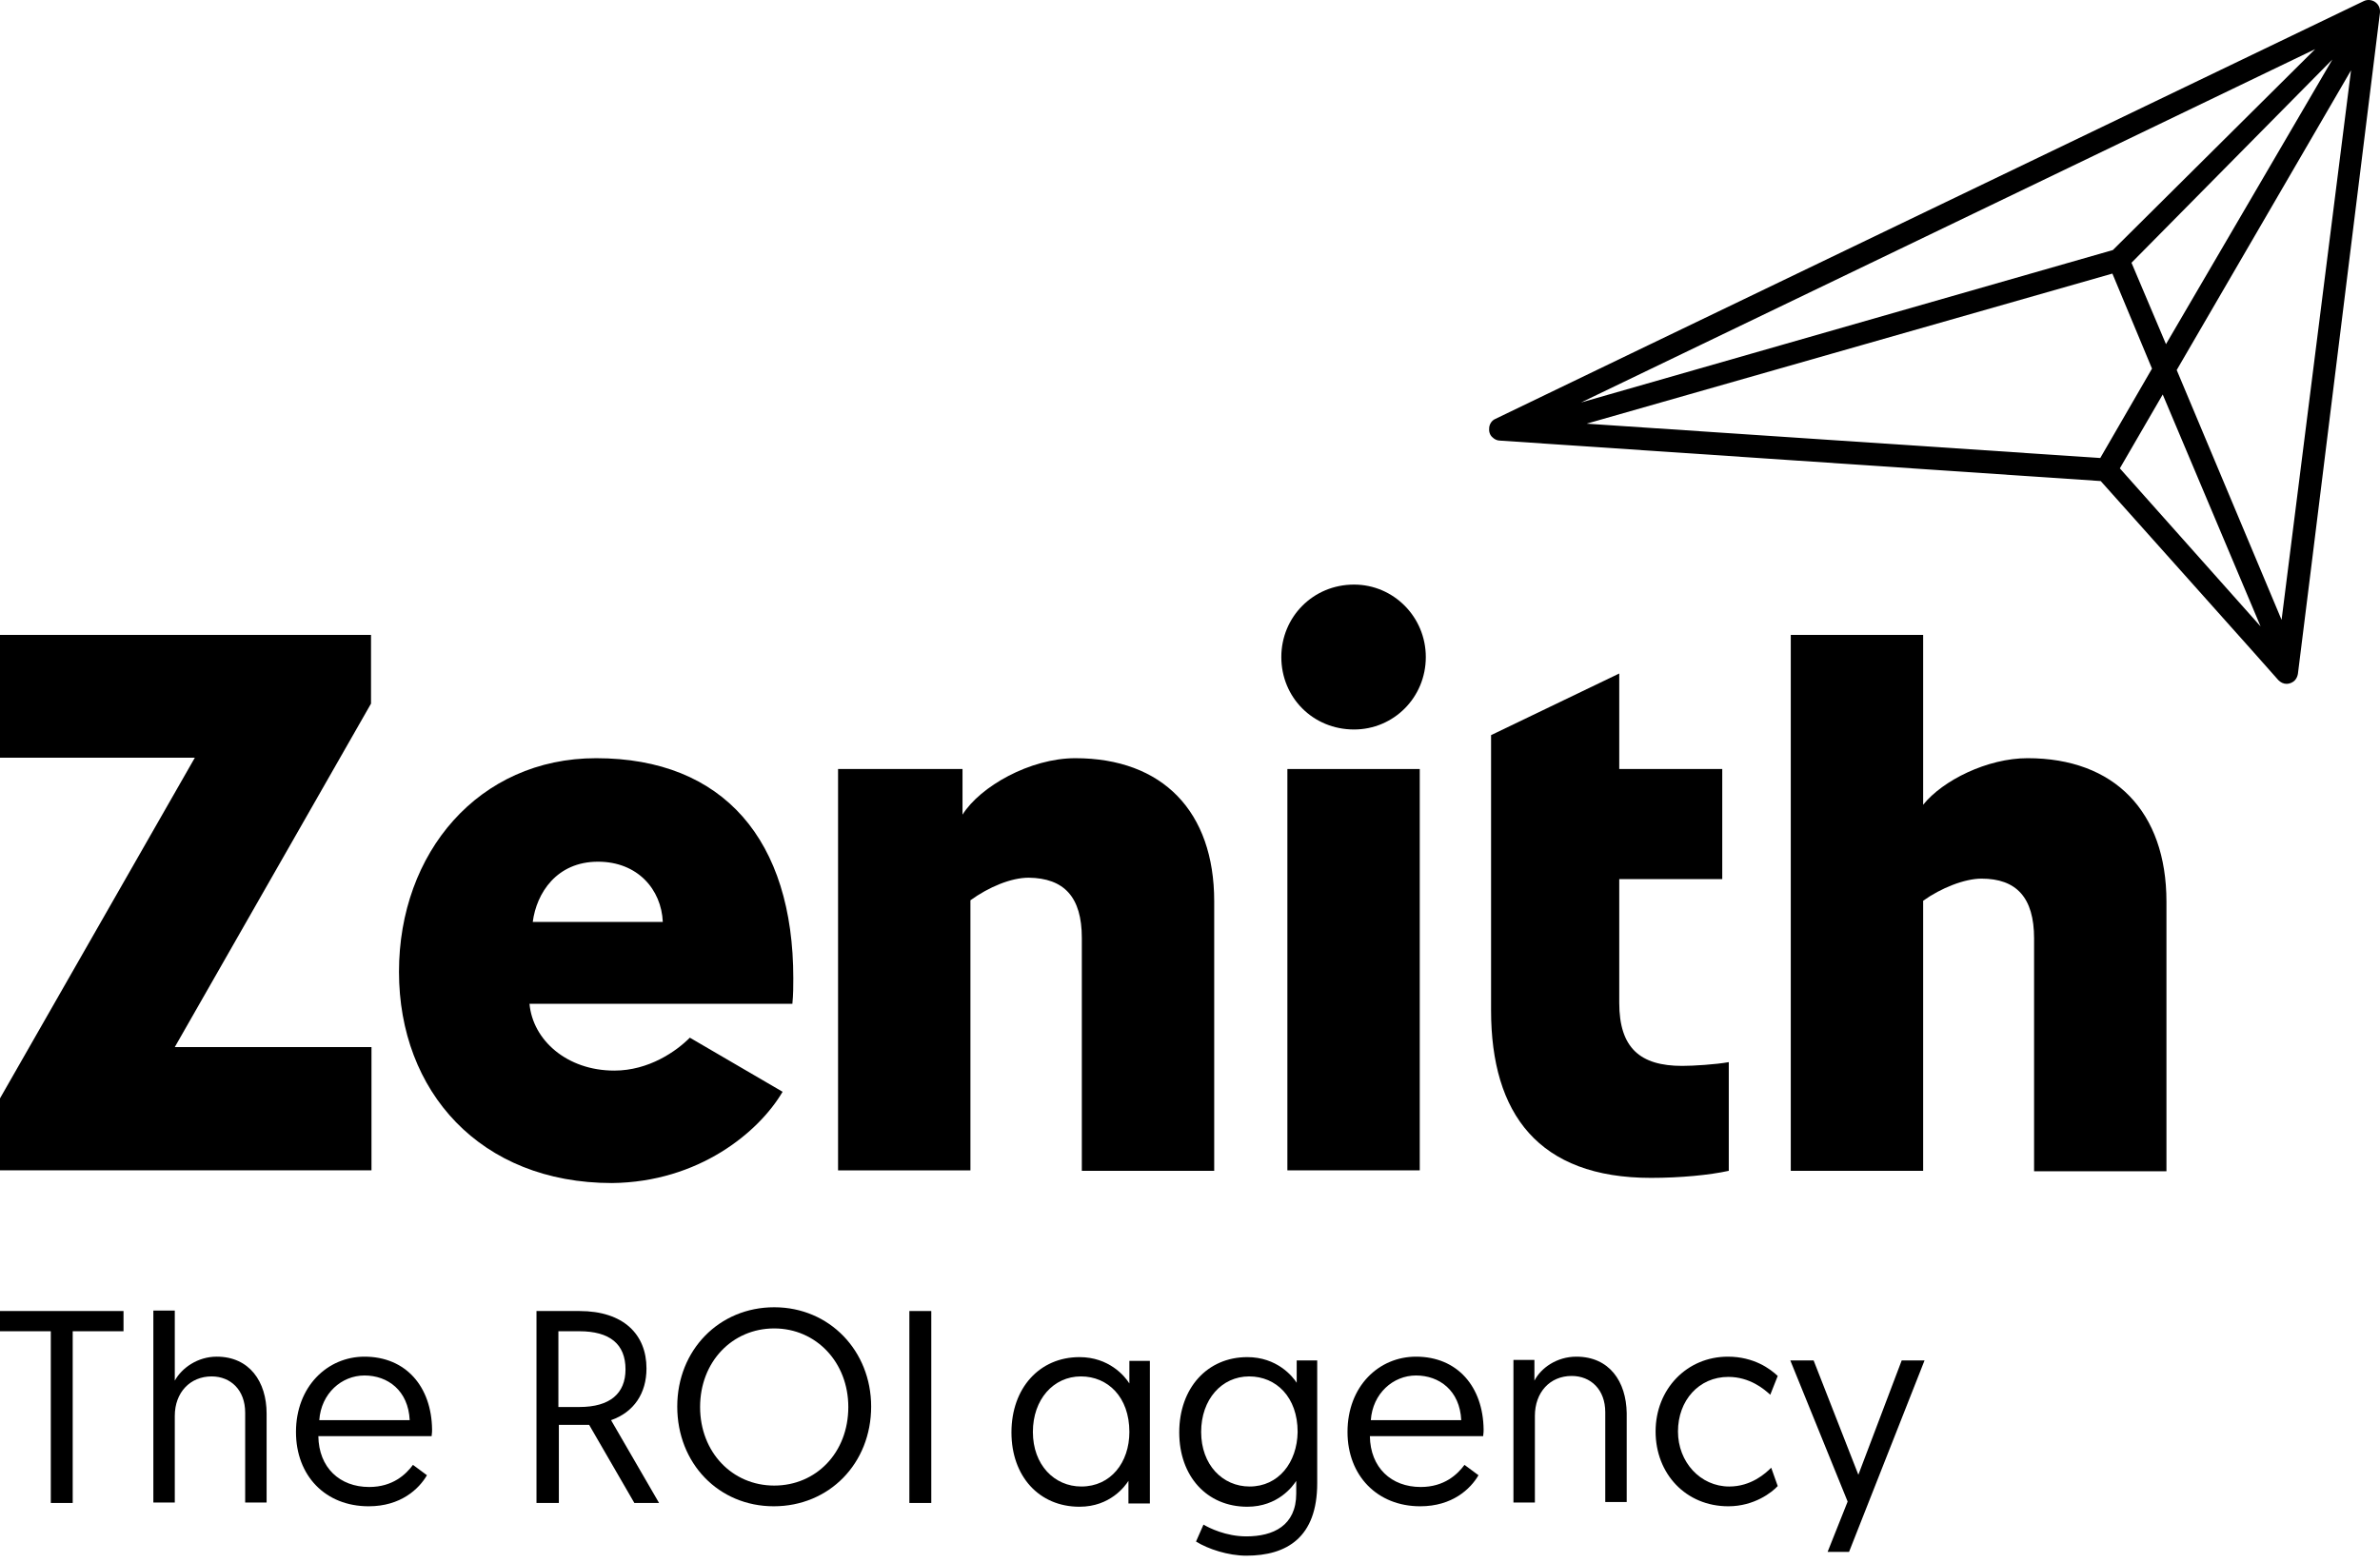 <svg width="300" height="197" viewBox="0 0 300 197" fill="none" xmlns="http://www.w3.org/2000/svg">
<path d="M81.49 172.51C81.49 168.239 78.611 165.274 73.029 165.274H67.624V189.473H70.444V179.627H74.263L79.962 189.473H83.076L77.025 179.034C79.904 178.026 81.49 175.653 81.49 172.51ZM73.029 177.374H70.386V167.824H73.029C76.848 167.824 78.846 169.426 78.846 172.628C78.846 175.653 76.907 177.374 73.029 177.374Z" fill="black"/>
<path d="M0 167.824H6.404V189.473H9.165V167.824H15.569V165.274H0V167.824Z" fill="black"/>
<path d="M27.32 171.027C24.911 171.027 22.913 172.451 22.032 174.052V165.214H19.33V189.414H22.032V178.5C22.032 175.535 23.971 173.518 26.674 173.518C29.082 173.518 30.904 175.238 30.904 178.085V189.414H33.606V178.204C33.606 174.171 31.433 171.027 27.32 171.027Z" fill="black"/>
<path d="M45.944 171.028C41.244 171.028 37.308 174.824 37.308 180.518C37.308 186.034 41.009 189.89 46.473 189.89C50.527 189.89 52.818 187.695 53.817 185.975L52.054 184.67C51.173 185.856 49.528 187.458 46.532 187.458C42.83 187.458 40.187 185.026 40.128 181.052H54.405C54.463 180.696 54.463 180.34 54.463 180.222C54.405 174.824 51.173 171.028 45.944 171.028ZM40.245 179.035C40.48 175.654 43.065 173.401 45.944 173.401C48.882 173.401 51.467 175.299 51.643 179.035H40.245Z" fill="black"/>
<path d="M97.588 164.8C90.655 164.8 85.368 170.197 85.368 177.315C85.368 184.492 90.597 189.889 97.529 189.889C104.521 189.889 109.809 184.492 109.809 177.315C109.809 170.316 104.58 164.8 97.588 164.8ZM97.588 187.279C92.3 187.279 88.247 183.068 88.247 177.374C88.247 171.68 92.3 167.469 97.588 167.469C102.876 167.469 106.93 171.739 106.93 177.374C106.93 183.128 102.876 187.279 97.588 187.279Z" fill="black"/>
<path d="M117.388 165.274H114.626V189.473H117.388V165.274Z" fill="black"/>
<path d="M163.509 174.407C162.921 173.458 160.924 171.086 157.222 171.086C152.169 171.086 148.644 175 148.644 180.576C148.644 186.092 152.111 189.947 157.222 189.947C161.1 189.947 162.98 187.337 163.391 186.685V188.286C163.391 192.32 160.512 193.684 157.105 193.684C154.52 193.684 152.404 192.616 151.699 192.201L150.759 194.336C152.287 195.285 154.813 196.116 157.105 196.116C162.216 196.116 166.035 193.803 166.035 186.982V171.501H163.45V174.407H163.509ZM157.516 187.397C154.108 187.397 151.406 184.668 151.406 180.516C151.406 176.424 153.991 173.518 157.457 173.518C160.865 173.518 163.567 176.127 163.567 180.516C163.509 184.372 161.159 187.397 157.516 187.397Z" fill="black"/>
<path d="M178.491 171.028C173.79 171.028 169.854 174.765 169.854 180.518C169.854 186.034 173.614 189.89 179.019 189.89C183.073 189.89 185.365 187.695 186.364 185.975L184.601 184.67C183.72 185.856 182.075 187.458 179.078 187.458C175.377 187.458 172.733 185.026 172.674 181.052H186.951C187.01 180.696 187.01 180.34 187.01 180.222C186.951 174.824 183.72 171.028 178.491 171.028ZM172.792 179.035C173.027 175.654 175.612 173.401 178.491 173.401C181.428 173.401 184.013 175.299 184.19 179.035H172.792Z" fill="black"/>
<path d="M198.702 171.028C196.234 171.028 194.236 172.452 193.414 174.053V171.443H190.77V189.415H193.473V178.502C193.473 175.536 195.353 173.46 198.114 173.46C200.523 173.46 202.344 175.18 202.344 178.027V189.356H205.047V178.146C204.988 174.172 202.873 171.028 198.702 171.028Z" fill="black"/>
<path d="M217.855 173.579C220.557 173.579 222.379 175.121 223.143 175.832L224.083 173.46C223.143 172.57 221.086 171.028 217.796 171.028C212.626 171.028 208.689 175.121 208.689 180.459C208.689 185.797 212.508 189.89 217.855 189.89C221.145 189.89 223.378 188.11 224.083 187.339L223.26 185.026C222.555 185.738 220.734 187.398 217.972 187.398C214.33 187.398 211.51 184.314 211.51 180.459C211.51 176.544 214.153 173.579 217.855 173.579Z" fill="black"/>
<path d="M234.247 185.915L228.607 171.502H225.669L232.896 189.296L230.369 195.642H233.072L242.59 171.502H239.711L234.247 185.915Z" fill="black"/>
<path d="M142.358 174.407C141.771 173.458 139.773 171.086 136.072 171.086C131.019 171.086 127.494 175 127.494 180.576C127.494 186.092 130.96 189.947 136.072 189.947C139.949 189.947 141.829 187.337 142.241 186.685V189.532H144.943V171.56H142.358V174.407ZM136.307 187.397C132.899 187.397 130.196 184.668 130.196 180.516C130.196 176.424 132.781 173.518 136.248 173.518C139.655 173.518 142.358 176.127 142.358 180.516C142.358 184.372 140.008 187.397 136.307 187.397Z" fill="black"/>
<path d="M170.676 91.963C175.67 91.963 179.724 87.93 179.724 82.829C179.724 77.787 175.67 73.695 170.676 73.695C165.506 73.695 161.511 77.787 161.511 82.829C161.511 87.93 165.506 91.963 170.676 91.963Z" fill="black"/>
<path d="M178.961 96.946H162.275V147.54H178.961V96.946Z" fill="black"/>
<path d="M46.826 131.999H22.032L46.767 88.701V80.041H0V95.522H24.559L0 138.464V147.539H46.826V131.999Z" fill="black"/>
<path d="M255.574 95.581C250.521 95.581 244.881 98.369 242.414 101.453V80.041H225.728V147.599H242.414V113.553C244.646 111.951 247.643 110.765 249.758 110.765C254.164 110.765 256.397 113.138 256.397 118.298V147.658H273.082V113.671C273.082 102.283 266.502 95.581 255.574 95.581Z" fill="black"/>
<path d="M136.365 118.239V147.599H153.051V113.613C153.051 102.284 146.53 95.582 135.543 95.582C129.844 95.582 123.557 99.14 121.325 102.699V96.946H105.638V147.54H122.323V113.494C124.615 111.833 127.435 110.647 129.668 110.647C134.133 110.706 136.365 113.079 136.365 118.239Z" fill="black"/>
<path d="M217.914 133.898C216.269 134.194 213.448 134.372 212.038 134.372C206.751 134.372 204.107 132.118 204.107 126.424V110.825H217.091V96.946H204.107V84.905L187.95 92.675V127.373C187.95 140.422 193.942 148.489 208.102 148.489C211.803 148.489 215.505 148.133 217.914 147.599V133.898Z" fill="black"/>
<path d="M98.646 137.635L86.954 130.814C85.25 132.534 81.784 134.965 77.436 134.965C71.444 134.965 67.154 131.11 66.743 126.543H99.88C99.997 125.357 99.997 124.289 99.997 123.34C99.997 105.961 91.243 95.582 75.145 95.582C60.339 95.582 50.292 107.503 50.292 122.51C50.292 137.575 60.516 149.141 77.142 149.141C88.07 149.023 95.65 142.735 98.646 137.635ZM75.38 108.63C80.374 108.63 83.37 112.13 83.546 116.222H67.154C67.624 112.604 70.151 108.63 75.38 108.63Z" fill="black"/>
<path d="M299.403 0.265C298.992 -0.032 298.405 -0.091 297.935 0.146C296.818 0.68 188.655 52.698 188.478 52.816C188.067 52.994 187.773 53.41 187.715 53.884C187.656 54.358 187.773 54.833 188.126 55.13C188.361 55.367 188.713 55.545 189.066 55.545C189.36 55.545 261.919 60.468 264.798 60.646C266.326 62.366 287.124 85.616 287.183 85.735C287.477 86.032 287.829 86.21 288.24 86.21C288.593 86.21 289.004 86.032 289.239 85.794C289.474 85.557 289.592 85.261 289.65 84.964C289.709 84.727 299.873 2.46 299.991 1.629C300.05 1.036 299.815 0.562 299.403 0.265ZM296.348 8.865L287.594 78.143L274.375 46.648L296.348 8.865ZM272.612 49.732L284.95 78.973L267.207 59.044L272.612 49.732ZM268.676 33.124L293.998 7.501L273.023 43.386L268.676 33.124ZM271.261 46.47L264.739 57.739L199.994 53.41L266.267 34.489L271.261 46.47ZM199.289 50.74L291.824 6.196L266.326 31.523L199.289 50.74Z" fill="black"/>
</svg>
